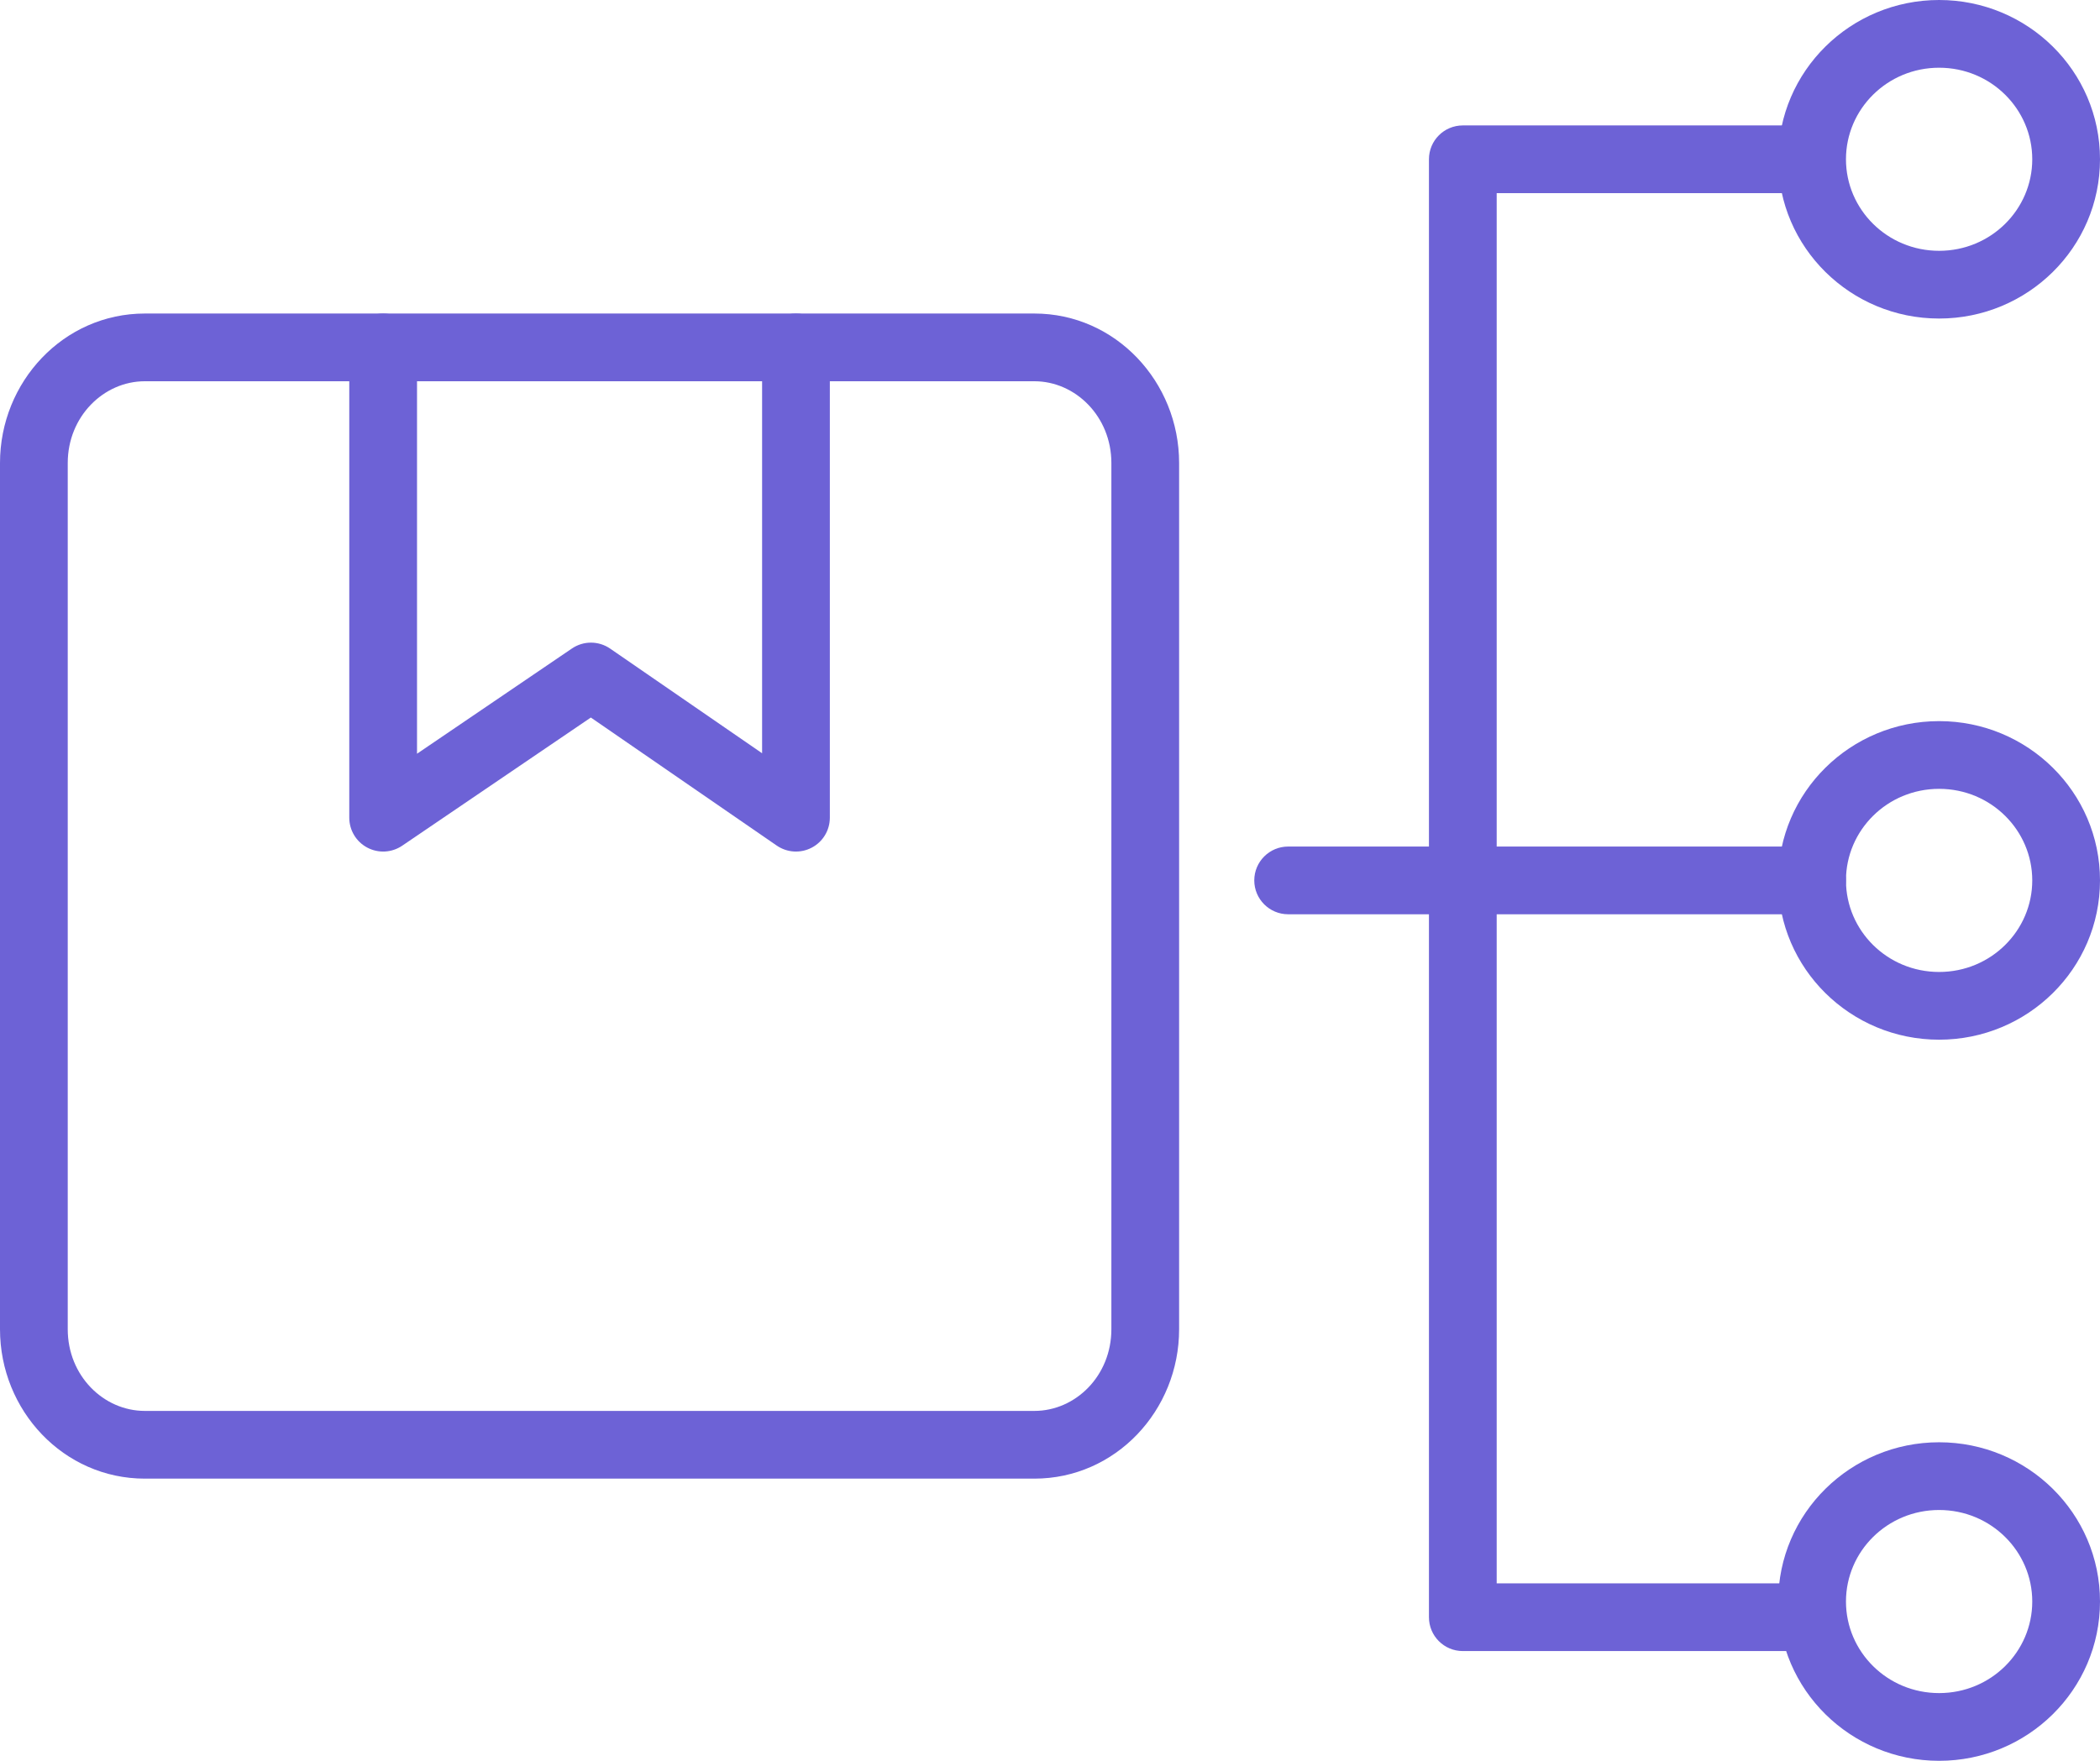 <svg width="62" height="52" viewBox="0 0 62 52" fill="none" xmlns="http://www.w3.org/2000/svg">
<path fill-rule="evenodd" clip-rule="evenodd" d="M4.277 11.259C3.058 11.259 2 12.303 2 13.673V39.255C2 40.627 3.056 41.667 4.277 41.667H30.538C31.757 41.667 32.812 40.628 32.812 39.255V13.673C32.812 12.303 31.755 11.259 30.538 11.259H4.277ZM0 13.673C0 11.277 1.876 9.259 4.277 9.259H30.538C32.939 9.259 34.812 11.28 34.812 13.673V39.255C34.812 41.655 32.937 43.667 30.538 43.667H4.277C1.878 43.667 0 41.656 0 39.255V13.673Z" fill="#6D62D6"/>
<path fill-rule="evenodd" clip-rule="evenodd" d="M11.312 9.259C11.865 9.259 12.312 9.707 12.312 10.259V22.259L16.886 19.151C17.227 18.919 17.675 18.921 18.015 19.155L22.5 22.245V10.259C22.5 9.707 22.948 9.259 23.5 9.259C24.052 9.259 24.5 9.707 24.5 10.259V24.148C24.5 24.52 24.294 24.861 23.965 25.033C23.636 25.206 23.239 25.182 22.933 24.972L17.444 21.19L11.875 24.975C11.568 25.183 11.172 25.205 10.845 25.032C10.517 24.859 10.312 24.519 10.312 24.148V10.259C10.312 9.707 10.76 9.259 11.312 9.259Z" fill="#6D62D6"/>
<path fill-rule="evenodd" clip-rule="evenodd" d="M42.188 4.704C42.188 4.151 42.635 3.704 43.188 3.704H53.031C53.584 3.704 54.031 4.151 54.031 4.704C54.031 5.256 53.584 5.704 53.031 5.704H44.188V26C44.188 26.552 43.74 27 43.188 27H38.031C37.479 27 37.031 26.552 37.031 26C37.031 25.448 37.479 25 38.031 25H42.188V4.704Z" fill="#6D62D6"/>
<path fill-rule="evenodd" clip-rule="evenodd" d="M42.188 47.759C42.188 48.312 42.635 48.759 43.188 48.759H53.031C53.584 48.759 54.031 48.312 54.031 47.759C54.031 47.207 53.584 46.759 53.031 46.759H44.188V26C44.188 25.448 43.74 25 43.188 25C42.635 25 42.188 25.448 42.188 26V47.759Z" fill="#6D62D6"/>
<path fill-rule="evenodd" clip-rule="evenodd" d="M42.188 26C42.188 25.448 42.635 25 43.188 25H53.5C54.052 25 54.5 25.448 54.5 26C54.5 26.552 54.052 27 53.5 27H43.188C42.635 27 42.188 26.552 42.188 26Z" fill="#6D62D6"/>
<path fill-rule="evenodd" clip-rule="evenodd" d="M57.25 2C55.719 2 54.5 3.222 54.5 4.704C54.5 6.185 55.719 7.407 57.25 7.407C58.781 7.407 60 6.185 60 4.704C60 3.222 58.781 2 57.25 2ZM52.5 4.704C52.5 2.094 54.638 0 57.25 0C59.862 0 62 2.094 62 4.704C62 7.313 59.862 9.407 57.25 9.407C54.638 9.407 52.5 7.313 52.5 4.704Z" fill="#6D62D6"/>
<path fill-rule="evenodd" clip-rule="evenodd" d="M57.25 23.296C55.719 23.296 54.5 24.519 54.5 26C54.5 27.482 55.719 28.704 57.25 28.704C58.781 28.704 60 27.482 60 26C60 24.519 58.781 23.296 57.25 23.296ZM52.5 26C52.5 23.391 54.638 21.296 57.25 21.296C59.862 21.296 62 23.391 62 26C62 28.61 59.862 30.704 57.25 30.704C54.638 30.704 52.5 28.61 52.5 26Z" fill="#6D62D6"/>
<path fill-rule="evenodd" clip-rule="evenodd" d="M57.25 44.593C55.719 44.593 54.5 45.815 54.5 47.296C54.5 48.778 55.719 50 57.25 50C58.781 50 60 48.778 60 47.296C60 45.815 58.781 44.593 57.25 44.593ZM52.5 47.296C52.5 44.687 54.638 42.593 57.25 42.593C59.862 42.593 62 44.687 62 47.296C62 49.906 59.862 52 57.25 52C54.638 52 52.5 49.906 52.5 47.296Z" fill="#6D62D6"/>
</svg>
